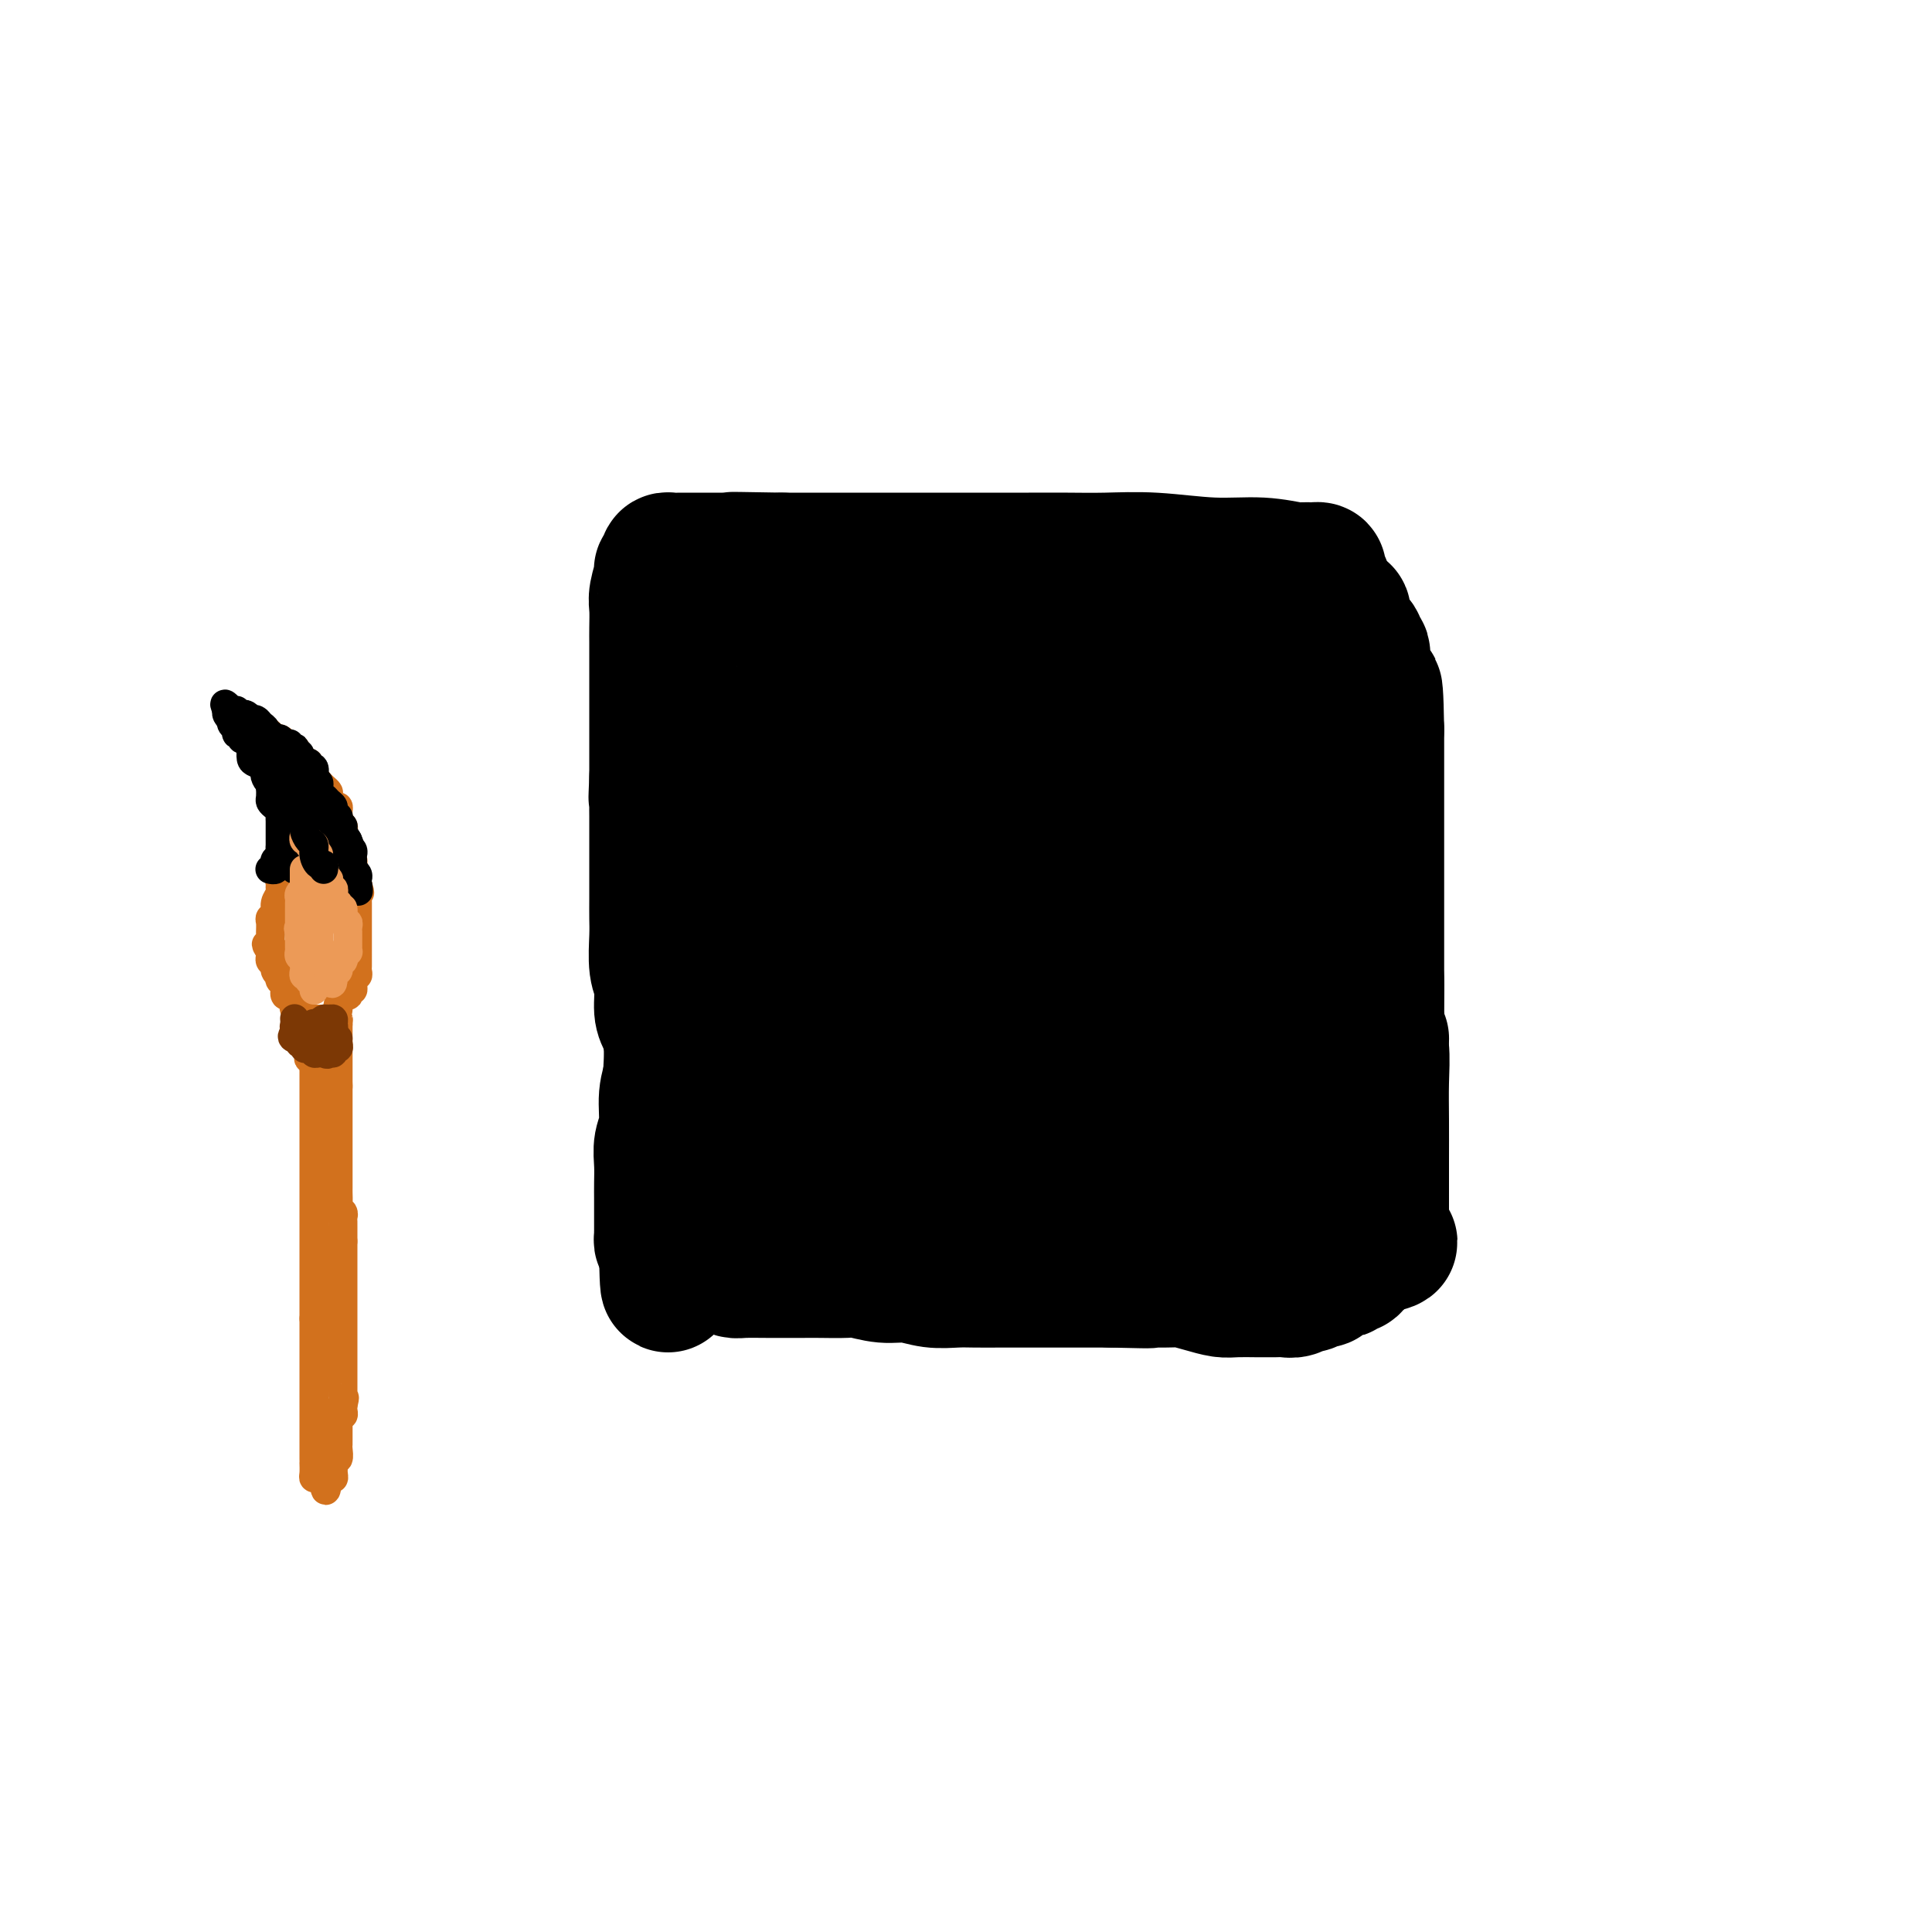 <svg viewBox='0 0 400 400' version='1.1' xmlns='http://www.w3.org/2000/svg' xmlns:xlink='http://www.w3.org/1999/xlink'><g fill='none' stroke='rgb(0,0,0)' stroke-width='28' stroke-linecap='round' stroke-linejoin='round'><path d='M138,143c-0.000,0.308 -0.000,0.615 0,1c0.000,0.385 0.000,0.846 0,2c-0.000,1.154 -0.000,3.001 0,5c0.000,1.999 0.000,4.148 0,6c-0.000,1.852 -0.000,3.405 0,5c0.000,1.595 0.000,3.232 0,5c-0.000,1.768 -0.001,3.667 0,6c0.001,2.333 0.004,5.101 0,7c-0.004,1.899 -0.015,2.929 0,5c0.015,2.071 0.058,5.183 0,8c-0.058,2.817 -0.216,5.339 0,8c0.216,2.661 0.805,5.461 1,8c0.195,2.539 -0.004,4.818 0,7c0.004,2.182 0.211,4.267 0,6c-0.211,1.733 -0.841,3.114 -1,5c-0.159,1.886 0.154,4.277 0,6c-0.154,1.723 -0.773,2.778 -1,4c-0.227,1.222 -0.061,2.610 0,4c0.061,1.390 0.016,2.783 0,4c-0.016,1.217 -0.004,2.259 0,3c0.004,0.741 0.001,1.182 0,2c-0.001,0.818 -0.001,2.013 0,3c0.001,0.987 0.003,1.767 0,2c-0.003,0.233 -0.011,-0.082 0,0c0.011,0.082 0.041,0.561 0,1c-0.041,0.439 -0.155,0.840 0,1c0.155,0.160 0.577,0.080 1,0'/><path d='M138,257c0.191,17.637 0.669,4.728 1,0c0.331,-4.728 0.515,-1.277 1,0c0.485,1.277 1.271,0.378 2,0c0.729,-0.378 1.399,-0.235 3,0c1.601,0.235 4.131,0.560 7,1c2.869,0.440 6.076,0.993 8,1c1.924,0.007 2.564,-0.534 9,0c6.436,0.534 18.669,2.143 24,3c5.331,0.857 3.762,0.962 5,1c1.238,0.038 5.285,0.010 8,0c2.715,-0.010 4.098,-0.003 6,0c1.902,0.003 4.321,0.001 6,0c1.679,-0.001 2.616,-0.000 4,0c1.384,0.000 3.215,-0.000 5,0c1.785,0.000 3.524,0.001 5,0c1.476,-0.001 2.687,-0.003 4,0c1.313,0.003 2.727,0.011 4,0c1.273,-0.011 2.406,-0.040 4,0c1.594,0.040 3.647,0.150 5,0c1.353,-0.150 2.004,-0.561 3,-1c0.996,-0.439 2.338,-0.906 4,-1c1.662,-0.094 3.645,0.185 5,0c1.355,-0.185 2.082,-0.833 3,-1c0.918,-0.167 2.026,0.148 3,0c0.974,-0.148 1.816,-0.758 3,-1c1.184,-0.242 2.712,-0.117 4,0c1.288,0.117 2.335,0.227 3,0c0.665,-0.227 0.948,-0.792 2,-1c1.052,-0.208 2.872,-0.059 4,0c1.128,0.059 1.564,0.030 2,0'/><path d='M285,258c5.509,-1.015 1.280,-1.054 0,-1c-1.280,0.054 0.389,0.200 1,0c0.611,-0.200 0.164,-0.746 0,-1c-0.164,-0.254 -0.044,-0.218 0,-1c0.044,-0.782 0.011,-2.384 0,-4c-0.011,-1.616 -0.002,-3.246 0,-5c0.002,-1.754 -0.003,-3.631 0,-6c0.003,-2.369 0.016,-5.232 0,-8c-0.016,-2.768 -0.060,-5.443 0,-8c0.060,-2.557 0.222,-4.995 0,-7c-0.222,-2.005 -0.830,-3.577 -1,-6c-0.170,-2.423 0.098,-5.698 0,-8c-0.098,-2.302 -0.562,-3.633 -1,-6c-0.438,-2.367 -0.850,-5.771 -1,-8c-0.150,-2.229 -0.040,-3.285 0,-5c0.040,-1.715 0.008,-4.091 0,-6c-0.008,-1.909 0.008,-3.353 0,-5c-0.008,-1.647 -0.040,-3.497 0,-5c0.040,-1.503 0.152,-2.659 0,-4c-0.152,-1.341 -0.566,-2.867 -1,-4c-0.434,-1.133 -0.886,-1.875 -1,-3c-0.114,-1.125 0.109,-2.634 0,-4c-0.109,-1.366 -0.551,-2.589 -1,-4c-0.449,-1.411 -0.904,-3.011 -1,-4c-0.096,-0.989 0.166,-1.367 0,-2c-0.166,-0.633 -0.762,-1.521 -1,-2c-0.238,-0.479 -0.119,-0.548 0,-1c0.119,-0.452 0.238,-1.286 0,-2c-0.238,-0.714 -0.833,-1.308 -1,-2c-0.167,-0.692 0.095,-1.484 0,-2c-0.095,-0.516 -0.548,-0.758 -1,-1'/><path d='M276,133c-1.095,-4.990 -0.332,-1.963 0,-1c0.332,0.963 0.234,-0.136 0,-1c-0.234,-0.864 -0.602,-1.492 -1,-2c-0.398,-0.508 -0.824,-0.896 -1,-2c-0.176,-1.104 -0.103,-2.923 0,-4c0.103,-1.077 0.235,-1.413 0,-2c-0.235,-0.587 -0.837,-1.426 -1,-2c-0.163,-0.574 0.111,-0.885 0,-1c-0.111,-0.115 -0.609,-0.035 -1,0c-0.391,0.035 -0.675,0.024 -1,0c-0.325,-0.024 -0.691,-0.063 -1,0c-0.309,0.063 -0.562,0.227 -2,0c-1.438,-0.227 -4.062,-0.845 -7,-1c-2.938,-0.155 -6.192,0.155 -10,0c-3.808,-0.155 -8.170,-0.774 -12,-1c-3.830,-0.226 -7.127,-0.061 -10,0c-2.873,0.061 -5.323,0.016 -8,0c-2.677,-0.016 -5.582,-0.004 -8,0c-2.418,0.004 -4.348,0.001 -6,0c-1.652,-0.001 -3.024,-0.000 -5,0c-1.976,0.000 -4.555,0.000 -7,0c-2.445,-0.000 -4.757,-0.000 -7,0c-2.243,0.000 -4.416,0.000 -7,0c-2.584,-0.000 -5.580,-0.000 -8,0c-2.420,0.000 -4.263,0.000 -6,0c-1.737,-0.000 -3.369,-0.000 -5,0'/><path d='M162,116c-17.717,-0.309 -8.009,-0.083 -5,0c3.009,0.083 -0.682,0.022 -3,0c-2.318,-0.022 -3.265,-0.006 -4,0c-0.735,0.006 -1.259,0.001 -2,0c-0.741,-0.001 -1.700,0.003 -3,0c-1.300,-0.003 -2.941,-0.011 -4,0c-1.059,0.011 -1.537,0.042 -2,0c-0.463,-0.042 -0.913,-0.156 -1,0c-0.087,0.156 0.187,0.582 0,1c-0.187,0.418 -0.835,0.829 -1,1c-0.165,0.171 0.152,0.104 0,1c-0.152,0.896 -0.773,2.756 -1,4c-0.227,1.244 -0.061,1.871 0,3c0.061,1.129 0.016,2.759 0,4c-0.016,1.241 -0.004,2.092 0,3c0.004,0.908 0.001,1.873 0,3c-0.001,1.127 -0.000,2.415 0,4c0.000,1.585 0.000,3.466 0,5c-0.000,1.534 -0.000,2.720 0,4c0.000,1.280 0.000,2.652 0,4c-0.000,1.348 -0.000,2.671 0,4c0.000,1.329 0.000,2.665 0,4'/><path d='M136,161c-0.309,7.268 -0.083,2.936 0,2c0.083,-0.936 0.022,1.522 0,3c-0.022,1.478 -0.006,1.977 0,3c0.006,1.023 0.002,2.570 0,4c-0.002,1.430 -0.000,2.743 0,4c0.000,1.257 -0.001,2.458 0,4c0.001,1.542 0.004,3.425 0,5c-0.004,1.575 -0.016,2.841 0,4c0.016,1.159 0.060,2.210 0,4c-0.060,1.790 -0.223,4.320 0,6c0.223,1.680 0.830,2.510 1,4c0.170,1.490 -0.099,3.638 0,5c0.099,1.362 0.566,1.936 1,3c0.434,1.064 0.834,2.617 1,4c0.166,1.383 0.097,2.596 0,4c-0.097,1.404 -0.222,2.998 0,4c0.222,1.002 0.790,1.412 1,2c0.210,0.588 0.060,1.355 0,2c-0.060,0.645 -0.030,1.169 0,2c0.030,0.831 0.061,1.969 0,3c-0.061,1.031 -0.213,1.955 0,3c0.213,1.045 0.793,2.210 1,3c0.207,0.790 0.041,1.204 0,2c-0.041,0.796 0.042,1.975 0,3c-0.042,1.025 -0.208,1.895 0,3c0.208,1.105 0.792,2.446 1,3c0.208,0.554 0.042,0.320 0,1c-0.042,0.680 0.040,2.275 0,3c-0.040,0.725 -0.203,0.580 0,1c0.203,0.420 0.772,1.406 1,2c0.228,0.594 0.114,0.797 0,1'/><path d='M143,258c1.100,9.196 0.351,3.186 0,1c-0.351,-2.186 -0.305,-0.547 0,0c0.305,0.547 0.869,0.003 1,0c0.131,-0.003 -0.172,0.535 0,1c0.172,0.465 0.819,0.856 1,1c0.181,0.144 -0.103,0.041 0,0c0.103,-0.041 0.594,-0.021 1,0c0.406,0.021 0.726,0.044 1,0c0.274,-0.044 0.503,-0.155 1,0c0.497,0.155 1.263,0.578 2,1c0.737,0.422 1.444,0.845 2,1c0.556,0.155 0.961,0.042 2,0c1.039,-0.042 2.713,-0.012 5,0c2.287,0.012 5.188,0.007 7,0c1.812,-0.007 2.535,-0.017 4,0c1.465,0.017 3.671,0.061 5,0c1.329,-0.061 1.780,-0.227 3,0c1.220,0.227 3.210,0.845 5,1c1.790,0.155 3.381,-0.155 5,0c1.619,0.155 3.266,0.774 5,1c1.734,0.226 3.554,0.061 5,0c1.446,-0.061 2.519,-0.016 4,0c1.481,0.016 3.369,0.004 5,0c1.631,-0.004 3.005,-0.001 4,0c0.995,0.001 1.612,0.000 3,0c1.388,-0.000 3.547,-0.000 5,0c1.453,0.000 2.199,0.000 3,0c0.801,-0.000 1.657,-0.000 3,0c1.343,0.000 3.171,0.000 5,0'/><path d='M230,265c12.887,0.306 6.103,0.072 5,0c-1.103,-0.072 3.473,0.019 6,0c2.527,-0.019 3.003,-0.149 4,0c0.997,0.149 2.513,0.576 4,1c1.487,0.424 2.944,0.846 4,1c1.056,0.154 1.711,0.041 3,0c1.289,-0.041 3.213,-0.010 4,0c0.787,0.010 0.438,-0.001 1,0c0.562,0.001 2.035,0.015 3,0c0.965,-0.015 1.420,-0.060 2,0c0.580,0.060 1.283,0.226 2,0c0.717,-0.226 1.449,-0.845 2,-1c0.551,-0.155 0.922,0.155 1,0c0.078,-0.155 -0.137,-0.776 0,-1c0.137,-0.224 0.627,-0.050 1,0c0.373,0.050 0.628,-0.025 1,0c0.372,0.025 0.860,0.151 1,0c0.140,-0.151 -0.068,-0.580 0,-1c0.068,-0.420 0.413,-0.831 1,-1c0.587,-0.169 1.415,-0.097 2,0c0.585,0.097 0.926,0.218 1,0c0.074,-0.218 -0.120,-0.775 0,-1c0.120,-0.225 0.553,-0.116 1,0c0.447,0.116 0.907,0.241 1,0c0.093,-0.241 -0.181,-0.848 0,-1c0.181,-0.152 0.818,0.151 1,0c0.182,-0.151 -0.091,-0.758 0,-1c0.091,-0.242 0.545,-0.121 1,0'/><path d='M282,260c2.102,-1.347 0.357,-1.215 0,-1c-0.357,0.215 0.675,0.515 1,0c0.325,-0.515 -0.056,-1.843 0,-3c0.056,-1.157 0.551,-2.144 1,-3c0.449,-0.856 0.852,-1.582 1,-3c0.148,-1.418 0.040,-3.528 0,-5c-0.040,-1.472 -0.011,-2.305 0,-4c0.011,-1.695 0.003,-4.253 0,-6c-0.003,-1.747 -0.001,-2.682 0,-4c0.001,-1.318 0.000,-3.017 0,-5c-0.000,-1.983 -0.000,-4.249 0,-6c0.000,-1.751 0.000,-2.987 0,-5c-0.000,-2.013 -0.000,-4.804 0,-7c0.000,-2.196 0.000,-3.798 0,-6c-0.000,-2.202 -0.000,-5.005 0,-7c0.000,-1.995 0.000,-3.182 0,-5c-0.000,-1.818 -0.000,-4.267 0,-6c0.000,-1.733 0.000,-2.748 0,-4c-0.000,-1.252 -0.000,-2.739 0,-4c0.000,-1.261 0.000,-2.295 0,-3c-0.000,-0.705 -0.000,-1.081 0,-2c0.000,-0.919 0.000,-2.382 0,-3c-0.000,-0.618 -0.000,-0.392 0,-1c0.000,-0.608 0.000,-2.049 0,-3c-0.000,-0.951 -0.000,-1.410 0,-2c0.000,-0.590 0.000,-1.309 0,-2c-0.000,-0.691 -0.000,-1.354 0,-2c0.000,-0.646 0.000,-1.276 0,-2c0.000,-0.724 0.000,-1.541 0,-2c0.000,-0.459 0.000,-0.560 0,-1c0.000,-0.440 0.000,-1.220 0,-2'/><path d='M285,151c-0.242,-15.674 -0.849,-5.358 -1,-2c-0.151,3.358 0.152,-0.241 0,-2c-0.152,-1.759 -0.759,-1.680 -1,-2c-0.241,-0.320 -0.116,-1.041 0,-2c0.116,-0.959 0.223,-2.155 0,-3c-0.223,-0.845 -0.776,-1.339 -1,-2c-0.224,-0.661 -0.119,-1.490 0,-2c0.119,-0.510 0.253,-0.703 0,-1c-0.253,-0.297 -0.891,-0.700 -1,-1c-0.109,-0.300 0.311,-0.497 0,-1c-0.311,-0.503 -1.355,-1.312 -2,-2c-0.645,-0.688 -0.893,-1.256 -1,-2c-0.107,-0.744 -0.073,-1.665 0,-2c0.073,-0.335 0.184,-0.084 0,0c-0.184,0.084 -0.663,-0.001 -1,0c-0.337,0.001 -0.532,0.086 -1,0c-0.468,-0.086 -1.208,-0.343 -2,0c-0.792,0.343 -1.636,1.285 -3,2c-1.364,0.715 -3.247,1.204 -5,2c-1.753,0.796 -3.377,1.898 -5,3'/><path d='M261,134c-3.511,1.604 -3.789,2.112 -5,3c-1.211,0.888 -3.355,2.154 -5,3c-1.645,0.846 -2.791,1.271 -4,2c-1.209,0.729 -2.482,1.762 -4,3c-1.518,1.238 -3.281,2.679 -5,4c-1.719,1.321 -3.396,2.520 -5,4c-1.604,1.480 -3.137,3.239 -5,5c-1.863,1.761 -4.058,3.524 -6,5c-1.942,1.476 -3.633,2.664 -5,4c-1.367,1.336 -2.411,2.821 -3,4c-0.589,1.179 -0.725,2.052 -2,3c-1.275,0.948 -3.690,1.972 -5,3c-1.310,1.028 -1.514,2.059 -3,3c-1.486,0.941 -4.252,1.793 -6,3c-1.748,1.207 -2.477,2.769 -4,4c-1.523,1.231 -3.838,2.129 -6,3c-2.162,0.871 -4.170,1.713 -6,3c-1.830,1.287 -3.483,3.019 -5,4c-1.517,0.981 -2.898,1.212 -4,2c-1.102,0.788 -1.926,2.133 -3,3c-1.074,0.867 -2.398,1.257 -4,2c-1.602,0.743 -3.480,1.839 -5,3c-1.520,1.161 -2.681,2.386 -4,4c-1.319,1.614 -2.797,3.618 -4,5c-1.203,1.382 -2.132,2.141 -3,3c-0.868,0.859 -1.677,1.817 -2,2c-0.323,0.183 -0.162,-0.408 0,-1'/><path d='M148,220c-17.614,13.286 -5.149,3.501 0,-1c5.149,-4.501 2.984,-3.716 2,-5c-0.984,-1.284 -0.786,-4.635 0,-8c0.786,-3.365 2.159,-6.744 3,-10c0.841,-3.256 1.151,-6.388 2,-10c0.849,-3.612 2.238,-7.705 3,-11c0.762,-3.295 0.898,-5.792 1,-7c0.102,-1.208 0.171,-1.126 1,-6c0.829,-4.874 2.418,-14.706 3,-19c0.582,-4.294 0.156,-3.052 0,-3c-0.156,0.052 -0.042,-1.085 0,-2c0.042,-0.915 0.011,-1.608 0,-2c-0.011,-0.392 -0.001,-0.483 0,-1c0.001,-0.517 -0.008,-1.459 0,-2c0.008,-0.541 0.034,-0.682 0,-1c-0.034,-0.318 -0.128,-0.814 0,-1c0.128,-0.186 0.477,-0.062 1,0c0.523,0.062 1.218,0.063 1,0c-0.218,-0.063 -1.350,-0.189 5,4c6.350,4.189 20.180,12.692 26,16c5.820,3.308 3.628,1.419 5,2c1.372,0.581 6.306,3.630 10,6c3.694,2.370 6.148,4.061 9,6c2.852,1.939 6.100,4.125 10,6c3.900,1.875 8.450,3.437 13,5'/><path d='M243,176c13.760,7.914 9.160,5.200 9,5c-0.160,-0.200 4.120,2.116 7,4c2.880,1.884 4.360,3.336 6,5c1.640,1.664 3.440,3.540 5,5c1.560,1.460 2.879,2.504 4,4c1.121,1.496 2.042,3.444 3,5c0.958,1.556 1.951,2.719 3,4c1.049,1.281 2.154,2.678 3,4c0.846,1.322 1.435,2.567 2,3c0.565,0.433 1.107,0.052 1,0c-0.107,-0.052 -0.864,0.225 -1,0c-0.136,-0.225 0.349,-0.953 0,-2c-0.349,-1.047 -1.533,-2.413 -2,-4c-0.467,-1.587 -0.218,-3.397 -1,-6c-0.782,-2.603 -2.594,-6.001 -4,-9c-1.406,-2.999 -2.405,-5.599 -3,-8c-0.595,-2.401 -0.787,-4.602 -1,-7c-0.213,-2.398 -0.448,-4.991 -1,-7c-0.552,-2.009 -1.419,-3.433 -2,-5c-0.581,-1.567 -0.874,-3.276 -1,-5c-0.126,-1.724 -0.085,-3.462 0,-5c0.085,-1.538 0.215,-2.876 0,-4c-0.215,-1.124 -0.776,-2.036 -1,-3c-0.224,-0.964 -0.112,-1.982 0,-3'/><path d='M269,147c-1.091,-6.488 -0.820,-3.208 -1,-2c-0.180,1.208 -0.812,0.343 -1,0c-0.188,-0.343 0.068,-0.164 0,0c-0.068,0.164 -0.461,0.313 -1,0c-0.539,-0.313 -1.226,-1.088 -3,-2c-1.774,-0.912 -4.635,-1.962 -9,-3c-4.365,-1.038 -10.234,-2.064 -16,-3c-5.766,-0.936 -11.430,-1.782 -17,-3c-5.570,-1.218 -11.048,-2.809 -16,-4c-4.952,-1.191 -9.378,-1.982 -13,-3c-3.622,-1.018 -6.438,-2.263 -9,-3c-2.562,-0.737 -4.868,-0.965 -6,-1c-1.132,-0.035 -1.088,0.122 -1,0c0.088,-0.122 0.220,-0.523 0,-1c-0.220,-0.477 -0.791,-1.031 -1,-1c-0.209,0.031 -0.055,0.647 0,1c0.055,0.353 0.011,0.441 0,1c-0.011,0.559 0.011,1.588 0,3c-0.011,1.412 -0.055,3.208 0,5c0.055,1.792 0.208,3.580 0,6c-0.208,2.420 -0.777,5.474 -1,8c-0.223,2.526 -0.098,4.526 0,7c0.098,2.474 0.171,5.421 0,8c-0.171,2.579 -0.585,4.789 -1,7'/><path d='M173,167c-0.552,8.642 -0.934,7.246 -1,9c-0.066,1.754 0.182,6.659 0,10c-0.182,3.341 -0.795,5.117 -1,8c-0.205,2.883 -0.003,6.873 0,10c0.003,3.127 -0.194,5.389 0,9c0.194,3.611 0.778,8.569 1,11c0.222,2.431 0.083,2.334 0,4c-0.083,1.666 -0.109,5.096 0,8c0.109,2.904 0.354,5.283 1,7c0.646,1.717 1.694,2.770 2,3c0.306,0.230 -0.128,-0.365 0,-1c0.128,-0.635 0.820,-1.309 1,-3c0.180,-1.691 -0.152,-4.398 0,-7c0.152,-2.602 0.789,-5.100 1,-8c0.211,-2.900 -0.003,-6.203 0,-9c0.003,-2.797 0.222,-5.090 0,-7c-0.222,-1.910 -0.884,-3.439 -1,-5c-0.116,-1.561 0.315,-3.155 0,-4c-0.315,-0.845 -1.376,-0.942 -2,-1c-0.624,-0.058 -0.810,-0.077 -1,0c-0.190,0.077 -0.384,0.250 -1,2c-0.616,1.750 -1.654,5.077 -3,8c-1.346,2.923 -3.002,5.441 -4,8c-0.998,2.559 -1.340,5.160 -2,7c-0.660,1.840 -1.639,2.918 -2,4c-0.361,1.082 -0.103,2.166 0,3c0.103,0.834 0.052,1.417 0,2'/><path d='M161,235c-1.853,5.424 -0.485,1.984 0,1c0.485,-0.984 0.089,0.488 0,1c-0.089,0.512 0.131,0.064 0,0c-0.131,-0.064 -0.613,0.258 -1,0c-0.387,-0.258 -0.678,-1.095 -1,-3c-0.322,-1.905 -0.673,-4.879 -1,-8c-0.327,-3.121 -0.629,-6.389 -1,-11c-0.371,-4.611 -0.809,-10.563 -1,-15c-0.191,-4.437 -0.134,-7.357 0,-11c0.134,-3.643 0.346,-8.009 1,-12c0.654,-3.991 1.751,-7.608 3,-11c1.249,-3.392 2.650,-6.559 4,-10c1.350,-3.441 2.648,-7.156 4,-10c1.352,-2.844 2.759,-4.815 4,-7c1.241,-2.185 2.318,-4.582 3,-6c0.682,-1.418 0.969,-1.856 1,-2c0.031,-0.144 -0.194,0.006 0,0c0.194,-0.006 0.808,-0.169 1,0c0.192,0.169 -0.038,0.670 0,3c0.038,2.330 0.344,6.490 1,10c0.656,3.510 1.660,6.372 2,11c0.340,4.628 0.014,11.024 0,16c-0.014,4.976 0.283,8.532 0,13c-0.283,4.468 -1.148,9.846 -2,14c-0.852,4.154 -1.692,7.083 -2,10c-0.308,2.917 -0.082,5.823 0,8c0.082,2.177 0.022,3.625 0,5c-0.022,1.375 -0.006,2.679 0,3c0.006,0.321 0.003,-0.339 0,-1'/><path d='M176,223c-0.618,4.791 -0.165,-2.733 0,-7c0.165,-4.267 0.040,-5.278 0,-8c-0.040,-2.722 0.003,-7.155 0,-11c-0.003,-3.845 -0.053,-7.101 0,-11c0.053,-3.899 0.210,-8.442 0,-12c-0.210,-3.558 -0.786,-6.130 -1,-8c-0.214,-1.870 -0.068,-3.037 0,-4c0.068,-0.963 0.056,-1.721 0,-2c-0.056,-0.279 -0.156,-0.080 0,2c0.156,2.080 0.566,6.042 1,10c0.434,3.958 0.890,7.912 1,12c0.110,4.088 -0.125,8.311 0,12c0.125,3.689 0.611,6.844 1,10c0.389,3.156 0.681,6.314 1,9c0.319,2.686 0.665,4.900 1,7c0.335,2.100 0.659,4.086 1,6c0.341,1.914 0.701,3.758 1,5c0.299,1.242 0.539,1.884 1,2c0.461,0.116 1.142,-0.293 2,-3c0.858,-2.707 1.893,-7.713 3,-13c1.107,-5.287 2.286,-10.856 4,-18c1.714,-7.144 3.962,-15.862 6,-25c2.038,-9.138 3.867,-18.694 5,-26c1.133,-7.306 1.572,-12.360 2,-16c0.428,-3.640 0.846,-5.865 1,-7c0.154,-1.135 0.044,-1.182 0,-1c-0.044,0.182 -0.022,0.591 0,1'/><path d='M206,127c1.416,-6.146 0.958,2.990 1,9c0.042,6.010 0.586,8.894 1,13c0.414,4.106 0.699,9.432 1,14c0.301,4.568 0.618,8.376 1,14c0.382,5.624 0.830,13.065 1,17c0.170,3.935 0.061,4.365 0,6c-0.061,1.635 -0.073,4.476 0,7c0.073,2.524 0.230,4.730 0,6c-0.230,1.270 -0.846,1.602 -1,2c-0.154,0.398 0.156,0.862 0,0c-0.156,-0.862 -0.778,-3.048 -1,-6c-0.222,-2.952 -0.044,-6.669 0,-11c0.044,-4.331 -0.045,-9.276 0,-14c0.045,-4.724 0.223,-9.229 0,-13c-0.223,-3.771 -0.848,-6.809 -1,-9c-0.152,-2.191 0.170,-3.534 0,-4c-0.170,-0.466 -0.832,-0.055 -1,0c-0.168,0.055 0.159,-0.244 0,1c-0.159,1.244 -0.803,4.033 0,8c0.803,3.967 3.052,9.114 4,15c0.948,5.886 0.594,12.512 1,18c0.406,5.488 1.573,9.837 2,14c0.427,4.163 0.114,8.142 0,12c-0.114,3.858 -0.031,7.597 0,10c0.031,2.403 0.008,3.469 0,4c-0.008,0.531 -0.002,0.528 0,1c0.002,0.472 0.001,1.421 0,1c-0.001,-0.421 -0.000,-2.210 0,-4'/><path d='M214,238c0.512,10.961 -1.208,-1.638 -2,-8c-0.792,-6.362 -0.657,-6.488 -1,-8c-0.343,-1.512 -1.165,-4.411 -2,-6c-0.835,-1.589 -1.684,-1.868 -2,-2c-0.316,-0.132 -0.099,-0.118 0,0c0.099,0.118 0.079,0.341 0,1c-0.079,0.659 -0.218,1.753 -1,3c-0.782,1.247 -2.206,2.645 -3,4c-0.794,1.355 -0.959,2.667 -1,4c-0.041,1.333 0.042,2.687 0,4c-0.042,1.313 -0.209,2.585 0,3c0.209,0.415 0.792,-0.026 1,0c0.208,0.026 0.040,0.518 0,1c-0.040,0.482 0.049,0.952 0,1c-0.049,0.048 -0.237,-0.327 -1,0c-0.763,0.327 -2.102,1.357 -3,2c-0.898,0.643 -1.354,0.901 -2,1c-0.646,0.099 -1.483,0.040 -2,0c-0.517,-0.040 -0.713,-0.061 -1,0c-0.287,0.061 -0.666,0.202 -1,0c-0.334,-0.202 -0.622,-0.749 -1,-1c-0.378,-0.251 -0.845,-0.208 -1,0c-0.155,0.208 0.003,0.581 0,1c-0.003,0.419 -0.166,0.886 0,1c0.166,0.114 0.660,-0.123 1,0c0.340,0.123 0.526,0.607 1,1c0.474,0.393 1.237,0.697 2,1'/><path d='M195,241c0.989,0.620 1.962,0.169 4,0c2.038,-0.169 5.140,-0.056 8,0c2.860,0.056 5.476,0.053 8,0c2.524,-0.053 4.954,-0.158 7,0c2.046,0.158 3.709,0.579 5,1c1.291,0.421 2.211,0.841 3,1c0.789,0.159 1.446,0.057 2,0c0.554,-0.057 1.004,-0.068 2,0c0.996,0.068 2.538,0.214 4,0c1.462,-0.214 2.846,-0.790 4,-1c1.154,-0.210 2.079,-0.055 3,0c0.921,0.055 1.837,0.011 3,0c1.163,-0.011 2.574,0.011 4,0c1.426,-0.011 2.869,-0.054 4,0c1.131,0.054 1.951,0.204 3,0c1.049,-0.204 2.327,-0.763 3,-1c0.673,-0.237 0.742,-0.153 1,0c0.258,0.153 0.703,0.373 1,0c0.297,-0.373 0.444,-1.341 1,-2c0.556,-0.659 1.522,-1.009 2,-2c0.478,-0.991 0.468,-2.623 1,-4c0.532,-1.377 1.606,-2.500 2,-4c0.394,-1.500 0.107,-3.379 0,-5c-0.107,-1.621 -0.036,-2.984 0,-5c0.036,-2.016 0.035,-4.683 0,-7c-0.035,-2.317 -0.103,-4.283 0,-6c0.103,-1.717 0.379,-3.184 0,-5c-0.379,-1.816 -1.411,-3.982 -2,-6c-0.589,-2.018 -0.736,-3.890 -1,-6c-0.264,-2.110 -0.647,-4.460 -1,-7c-0.353,-2.540 -0.677,-5.270 -1,-8'/><path d='M265,174c-1.016,-5.643 -1.056,-6.252 -1,-8c0.056,-1.748 0.208,-4.636 0,-7c-0.208,-2.364 -0.776,-4.204 -1,-5c-0.224,-0.796 -0.106,-0.547 0,-1c0.106,-0.453 0.198,-1.608 0,-2c-0.198,-0.392 -0.688,-0.020 -1,0c-0.312,0.020 -0.446,-0.312 -1,0c-0.554,0.312 -1.527,1.266 -3,2c-1.473,0.734 -3.445,1.246 -6,2c-2.555,0.754 -5.693,1.749 -8,3c-2.307,1.251 -3.784,2.758 -5,4c-1.216,1.242 -2.171,2.220 -3,3c-0.829,0.780 -1.532,1.364 -2,2c-0.468,0.636 -0.700,1.325 -1,2c-0.300,0.675 -0.669,1.337 -1,2c-0.331,0.663 -0.625,1.328 -1,2c-0.375,0.672 -0.832,1.352 -1,2c-0.168,0.648 -0.049,1.265 0,2c0.049,0.735 0.027,1.588 0,2c-0.027,0.412 -0.060,0.384 0,1c0.060,0.616 0.213,1.878 0,3c-0.213,1.122 -0.793,2.106 -1,3c-0.207,0.894 -0.041,1.698 0,3c0.041,1.302 -0.041,3.103 0,5c0.041,1.897 0.207,3.890 0,6c-0.207,2.110 -0.786,4.337 -1,7c-0.214,2.663 -0.061,5.761 0,9c0.061,3.239 0.031,6.620 0,10'/><path d='M228,226c-0.309,9.355 -0.083,7.244 0,8c0.083,0.756 0.021,4.380 0,7c-0.021,2.620 -0.003,4.234 0,5c0.003,0.766 -0.009,0.682 0,1c0.009,0.318 0.039,1.037 0,1c-0.039,-0.037 -0.147,-0.830 0,-2c0.147,-1.170 0.550,-2.717 1,-4c0.450,-1.283 0.947,-2.301 1,-4c0.053,-1.699 -0.339,-4.079 0,-6c0.339,-1.921 1.410,-3.382 2,-5c0.590,-1.618 0.698,-3.393 1,-5c0.302,-1.607 0.799,-3.047 1,-4c0.201,-0.953 0.106,-1.420 0,-2c-0.106,-0.580 -0.222,-1.272 0,-2c0.222,-0.728 0.781,-1.492 1,-2c0.219,-0.508 0.096,-0.762 0,-1c-0.096,-0.238 -0.166,-0.462 0,0c0.166,0.462 0.566,1.609 1,3c0.434,1.391 0.901,3.025 1,4c0.099,0.975 -0.170,1.290 0,2c0.170,0.710 0.780,1.815 1,3c0.220,1.185 0.049,2.452 0,2c-0.049,-0.452 0.025,-2.622 0,-5c-0.025,-2.378 -0.150,-4.965 0,-8c0.150,-3.035 0.575,-6.517 1,-10'/><path d='M239,202c0.332,-4.754 0.663,-6.140 1,-7c0.337,-0.860 0.682,-1.193 1,-2c0.318,-0.807 0.610,-2.088 1,-2c0.390,0.088 0.878,1.544 1,3c0.122,1.456 -0.121,2.912 0,5c0.121,2.088 0.607,4.808 1,7c0.393,2.192 0.694,3.855 1,6c0.306,2.145 0.617,4.772 1,7c0.383,2.228 0.840,4.057 1,5c0.160,0.943 0.025,1.000 0,1c-0.025,0.000 0.062,-0.056 0,-1c-0.062,-0.944 -0.271,-2.775 0,-5c0.271,-2.225 1.023,-4.843 2,-7c0.977,-2.157 2.180,-3.853 3,-6c0.820,-2.147 1.259,-4.745 2,-6c0.741,-1.255 1.785,-1.168 2,-1c0.215,0.168 -0.397,0.416 0,2c0.397,1.584 1.805,4.503 3,7c1.195,2.497 2.176,4.572 3,7c0.824,2.428 1.489,5.207 2,7c0.511,1.793 0.868,2.598 1,4c0.132,1.402 0.038,3.401 0,4c-0.038,0.599 -0.019,-0.200 0,-1'/><path d='M265,229c1.791,4.214 0.767,0.250 0,-2c-0.767,-2.250 -1.277,-2.785 -2,-4c-0.723,-1.215 -1.658,-3.109 -2,-4c-0.342,-0.891 -0.092,-0.778 0,-1c0.092,-0.222 0.026,-0.778 0,-1c-0.026,-0.222 -0.013,-0.111 0,0'/></g>
<g fill='none' stroke='rgb(210,113,29)' stroke-width='6' stroke-linecap='round' stroke-linejoin='round'><path d='M65,219c0.000,0.365 0.000,0.730 0,1c0.000,0.270 0.000,0.444 0,1c0.000,0.556 0.000,1.495 0,2c0.000,0.505 0.000,0.576 0,1c-0.000,0.424 0.000,1.201 0,2c0.000,0.799 0.000,1.619 0,2c0.000,0.381 0.000,0.322 0,1c0.000,0.678 0.000,2.091 0,3c0.000,0.909 0.000,1.313 0,2c0.000,0.687 0.000,1.657 0,3c0.000,1.343 0.000,3.060 0,4c0.000,0.940 0.000,1.102 0,2c0.000,0.898 0.000,2.530 0,3c0.000,0.470 0.000,-0.223 0,0c0.000,0.223 0.000,1.362 0,2c0.000,0.638 -0.000,0.776 0,1c0.000,0.224 0.000,0.533 0,1c0.000,0.467 -0.000,1.092 0,2c0.000,0.908 0.000,2.101 0,3c0.000,0.899 -0.000,1.505 0,2c0.000,0.495 0.000,0.878 0,2c0.000,1.122 -0.000,2.982 0,4c0.000,1.018 0.000,1.195 0,2c0.000,0.805 -0.000,2.239 0,3c0.000,0.761 0.000,0.847 0,1c0.000,0.153 -0.000,0.371 0,1c0.000,0.629 0.000,1.669 0,2c0.000,0.331 0.000,-0.048 0,0c0.000,0.048 0.000,0.524 0,1'/><path d='M65,273c0.000,8.776 0.000,3.717 0,2c-0.000,-1.717 -0.000,-0.090 0,1c0.000,1.090 0.000,1.645 0,2c-0.000,0.355 -0.000,0.511 0,1c0.000,0.489 0.000,1.311 0,2c-0.000,0.689 -0.000,1.246 0,2c0.000,0.754 0.000,1.707 0,2c-0.000,0.293 -0.000,-0.073 0,0c0.000,0.073 0.000,0.587 0,1c-0.000,0.413 -0.000,0.727 0,1c0.000,0.273 0.000,0.506 0,1c-0.000,0.494 -0.000,1.248 0,2c0.000,0.752 0.000,1.502 0,2c-0.000,0.498 -0.000,0.745 0,1c0.000,0.255 0.000,0.519 0,1c-0.000,0.481 -0.000,1.179 0,2c0.000,0.821 0.000,1.765 0,2c-0.000,0.235 -0.000,-0.240 0,0c0.000,0.240 0.000,1.195 0,2c-0.000,0.805 -0.001,1.459 0,2c0.001,0.541 0.003,0.968 0,1c-0.003,0.032 -0.012,-0.331 0,0c0.012,0.331 0.044,1.357 0,2c-0.044,0.643 -0.166,0.904 0,1c0.166,0.096 0.619,0.027 1,0c0.381,-0.027 0.691,-0.014 1,0'/><path d='M67,306c0.475,5.092 0.663,1.322 1,0c0.337,-1.322 0.823,-0.195 1,0c0.177,0.195 0.047,-0.540 0,-1c-0.047,-0.460 -0.009,-0.643 0,-1c0.009,-0.357 -0.012,-0.887 0,-1c0.012,-0.113 0.056,0.191 0,0c-0.056,-0.191 -0.211,-0.877 0,-1c0.211,-0.123 0.789,0.318 1,0c0.211,-0.318 0.057,-1.395 0,-2c-0.057,-0.605 -0.015,-0.739 0,-1c0.015,-0.261 0.004,-0.648 0,-1c-0.004,-0.352 -0.001,-0.668 0,-1c0.001,-0.332 -0.001,-0.682 0,-1c0.001,-0.318 0.004,-0.606 0,-1c-0.004,-0.394 -0.015,-0.893 0,-1c0.015,-0.107 0.057,0.179 0,0c-0.057,-0.179 -0.211,-0.821 0,-1c0.211,-0.179 0.788,0.106 1,0c0.212,-0.106 0.061,-0.602 0,-1c-0.061,-0.398 -0.030,-0.699 0,-1'/><path d='M71,291c0.619,-2.560 0.166,-1.459 0,-1c-0.166,0.459 -0.044,0.278 0,0c0.044,-0.278 0.012,-0.652 0,-1c-0.012,-0.348 -0.003,-0.670 0,-1c0.003,-0.330 0.001,-0.669 0,-1c-0.001,-0.331 -0.000,-0.653 0,-1c0.000,-0.347 0.000,-0.719 0,-1c-0.000,-0.281 -0.000,-0.471 0,-1c0.000,-0.529 0.000,-1.398 0,-2c-0.000,-0.602 -0.000,-0.938 0,-1c0.000,-0.062 0.000,0.151 0,0c-0.000,-0.151 -0.000,-0.666 0,-1c0.000,-0.334 0.000,-0.488 0,-1c-0.000,-0.512 -0.000,-1.384 0,-2c0.000,-0.616 0.000,-0.977 0,-1c-0.000,-0.023 -0.000,0.293 0,0c0.000,-0.293 0.000,-1.196 0,-2c-0.000,-0.804 -0.000,-1.511 0,-2c0.000,-0.489 0.000,-0.761 0,-1c-0.000,-0.239 -0.000,-0.444 0,-1c0.000,-0.556 0.000,-1.463 0,-2c-0.000,-0.537 -0.000,-0.704 0,-1c0.000,-0.296 0.000,-0.720 0,-1c-0.000,-0.280 -0.000,-0.415 0,-1c0.000,-0.585 0.000,-1.619 0,-2c0.000,-0.381 0.000,-0.109 0,-1c0.000,-0.891 0.000,-2.946 0,-5'/><path d='M71,257c-0.000,-5.438 -0.000,-2.035 0,-1c0.000,1.035 0.001,-0.300 0,-1c-0.001,-0.700 -0.004,-0.765 0,-1c0.004,-0.235 0.015,-0.639 0,-1c-0.015,-0.361 -0.057,-0.677 0,-1c0.057,-0.323 0.211,-0.651 0,-1c-0.211,-0.349 -0.789,-0.720 -1,-1c-0.211,-0.280 -0.057,-0.470 0,-1c0.057,-0.530 0.015,-1.399 0,-2c-0.015,-0.601 -0.004,-0.935 0,-1c0.004,-0.065 0.001,0.137 0,0c-0.001,-0.137 -0.000,-0.614 0,-1c0.000,-0.386 0.000,-0.681 0,-1c-0.000,-0.319 -0.000,-0.662 0,-1c0.000,-0.338 0.000,-0.672 0,-1c-0.000,-0.328 -0.000,-0.651 0,-1c0.000,-0.349 0.000,-0.723 0,-1c-0.000,-0.277 -0.000,-0.455 0,-1c0.000,-0.545 0.000,-1.456 0,-2c-0.000,-0.544 -0.000,-0.722 0,-1c0.000,-0.278 0.000,-0.656 0,-1c-0.000,-0.344 -0.000,-0.656 0,-1c0.000,-0.344 0.000,-0.722 0,-1c-0.000,-0.278 -0.000,-0.456 0,-1c0.000,-0.544 0.000,-1.455 0,-2c-0.000,-0.545 -0.000,-0.723 0,-1c0.000,-0.277 0.000,-0.651 0,-1c-0.000,-0.349 -0.000,-0.671 0,-1c0.000,-0.329 0.000,-0.665 0,-1c-0.000,-0.335 -0.000,-0.667 0,-1'/><path d='M70,225c-0.155,-5.185 -0.041,-2.148 0,-1c0.041,1.148 0.011,0.409 0,0c-0.011,-0.409 -0.003,-0.486 0,-1c0.003,-0.514 0.001,-1.465 0,-2c-0.001,-0.535 -0.000,-0.654 0,-1c0.000,-0.346 0.000,-0.918 0,-1c-0.000,-0.082 -0.000,0.325 0,0c0.000,-0.325 0.000,-1.383 0,-2c-0.000,-0.617 -0.000,-0.794 0,-1c0.000,-0.206 0.000,-0.440 0,-1c-0.000,-0.560 -0.000,-1.446 0,-2c0.000,-0.554 0.000,-0.777 0,-1'/><path d='M70,212c-0.013,-2.238 -0.045,-1.332 0,-1c0.045,0.332 0.167,0.089 0,0c-0.167,-0.089 -0.623,-0.024 -1,0c-0.377,0.024 -0.674,0.006 -1,0c-0.326,-0.006 -0.679,-0.002 -1,0c-0.321,0.002 -0.608,0.000 -1,0c-0.392,-0.000 -0.889,-0.000 -1,0c-0.111,0.000 0.162,0.000 0,0c-0.162,-0.000 -0.761,-0.000 -1,0c-0.239,0.000 -0.120,0.000 0,0'/><path d='M64,211c-0.928,0.023 -0.249,0.580 0,1c0.249,0.420 0.067,0.704 0,1c-0.067,0.296 -0.018,0.603 0,1c0.018,0.397 0.005,0.884 0,1c-0.005,0.116 -0.002,-0.141 0,0c0.002,0.141 0.004,0.678 0,1c-0.004,0.322 -0.015,0.429 0,1c0.015,0.571 0.057,1.607 0,2c-0.057,0.393 -0.211,0.144 0,0c0.211,-0.144 0.789,-0.183 1,0c0.211,0.183 0.057,0.588 0,1c-0.057,0.412 -0.016,0.832 0,1c0.016,0.168 0.008,0.084 0,0'/><path d='M67,212c-0.311,-0.031 -0.622,-0.061 -1,0c-0.378,0.061 -0.823,0.214 -1,0c-0.177,-0.214 -0.085,-0.793 0,-1c0.085,-0.207 0.162,-0.040 0,0c-0.162,0.040 -0.564,-0.046 -1,0c-0.436,0.046 -0.905,0.224 -1,0c-0.095,-0.224 0.185,-0.851 0,-1c-0.185,-0.149 -0.833,0.181 -1,0c-0.167,-0.181 0.147,-0.871 0,-1c-0.147,-0.129 -0.756,0.305 -1,0c-0.244,-0.305 -0.122,-1.348 0,-2c0.122,-0.652 0.244,-0.914 0,-1c-0.244,-0.086 -0.854,0.002 -1,0c-0.146,-0.002 0.171,-0.096 0,0c-0.171,0.096 -0.829,0.380 -1,0c-0.171,-0.380 0.146,-1.425 0,-2c-0.146,-0.575 -0.756,-0.679 -1,-1c-0.244,-0.321 -0.122,-0.860 0,-1c0.122,-0.140 0.243,0.117 0,0c-0.243,-0.117 -0.850,-0.610 -1,-1c-0.150,-0.390 0.156,-0.679 0,-1c-0.156,-0.321 -0.774,-0.674 -1,-1c-0.226,-0.326 -0.061,-0.626 0,-1c0.061,-0.374 0.017,-0.821 0,-1c-0.017,-0.179 -0.009,-0.089 0,0'/><path d='M56,197c-1.702,-2.500 -0.456,-1.251 0,-1c0.456,0.251 0.121,-0.496 0,-1c-0.121,-0.504 -0.028,-0.764 0,-1c0.028,-0.236 -0.007,-0.447 0,-1c0.007,-0.553 0.058,-1.447 0,-2c-0.058,-0.553 -0.226,-0.764 0,-1c0.226,-0.236 0.845,-0.497 1,-1c0.155,-0.503 -0.156,-1.249 0,-2c0.156,-0.751 0.778,-1.507 1,-2c0.222,-0.493 0.046,-0.723 0,-1c-0.046,-0.277 0.040,-0.600 0,-1c-0.040,-0.400 -0.207,-0.877 0,-1c0.207,-0.123 0.788,0.107 1,0c0.212,-0.107 0.057,-0.551 0,-1c-0.057,-0.449 -0.015,-0.902 0,-1c0.015,-0.098 0.004,0.158 0,0c-0.004,-0.158 -0.001,-0.732 0,-1c0.001,-0.268 0.000,-0.231 0,-1c-0.000,-0.769 -0.000,-2.342 0,-3c0.000,-0.658 -0.000,-0.399 0,-1c0.000,-0.601 0.001,-2.061 0,-3c-0.001,-0.939 -0.004,-1.356 0,-2c0.004,-0.644 0.015,-1.516 0,-2c-0.015,-0.484 -0.054,-0.580 0,-1c0.054,-0.420 0.203,-1.163 0,-2c-0.203,-0.837 -0.758,-1.768 -1,-2c-0.242,-0.232 -0.170,0.236 0,0c0.170,-0.236 0.437,-1.177 0,-2c-0.437,-0.823 -1.579,-1.529 -2,-2c-0.421,-0.471 -0.120,-0.706 0,-1c0.120,-0.294 0.060,-0.647 0,-1'/><path d='M56,156c-0.719,-4.050 -1.016,-1.676 -1,-1c0.016,0.676 0.346,-0.345 0,-1c-0.346,-0.655 -1.369,-0.945 -2,-1c-0.631,-0.055 -0.872,0.125 -1,0c-0.128,-0.125 -0.144,-0.555 0,-1c0.144,-0.445 0.448,-0.904 0,-1c-0.448,-0.096 -1.648,0.171 -2,0c-0.352,-0.171 0.145,-0.779 0,-1c-0.145,-0.221 -0.930,-0.055 -1,0c-0.070,0.055 0.575,-0.000 1,0c0.425,0.000 0.629,0.055 1,0c0.371,-0.055 0.908,-0.221 1,0c0.092,0.221 -0.259,0.830 0,1c0.259,0.170 1.130,-0.099 2,0c0.870,0.099 1.740,0.565 2,1c0.260,0.435 -0.089,0.838 0,1c0.089,0.162 0.615,0.082 1,0c0.385,-0.082 0.629,-0.166 1,0c0.371,0.166 0.869,0.583 1,1c0.131,0.417 -0.105,0.833 0,1c0.105,0.167 0.553,0.083 1,0'/><path d='M60,155c1.791,0.570 1.267,-0.005 1,0c-0.267,0.005 -0.278,0.589 0,1c0.278,0.411 0.844,0.649 1,1c0.156,0.351 -0.098,0.815 0,1c0.098,0.185 0.547,0.091 1,0c0.453,-0.091 0.910,-0.178 1,0c0.090,0.178 -0.187,0.621 0,1c0.187,0.379 0.837,0.693 1,1c0.163,0.307 -0.163,0.607 0,1c0.163,0.393 0.813,0.877 1,1c0.187,0.123 -0.091,-0.117 0,0c0.091,0.117 0.550,0.591 1,1c0.450,0.409 0.891,0.754 1,1c0.109,0.246 -0.114,0.395 0,1c0.114,0.605 0.565,1.668 1,2c0.435,0.332 0.852,-0.066 1,0c0.148,0.066 0.026,0.595 0,1c-0.026,0.405 0.045,0.685 0,1c-0.045,0.315 -0.204,0.667 0,1c0.204,0.333 0.773,0.649 1,1c0.227,0.351 0.114,0.738 0,1c-0.114,0.262 -0.228,0.399 0,1c0.228,0.601 0.797,1.667 1,2c0.203,0.333 0.040,-0.065 0,0c-0.040,0.065 0.042,0.594 0,1c-0.042,0.406 -0.208,0.690 0,1c0.208,0.310 0.791,0.647 1,1c0.209,0.353 0.046,0.724 0,1c-0.046,0.276 0.026,0.459 0,1c-0.026,0.541 -0.150,1.440 0,2c0.150,0.560 0.575,0.780 1,1'/><path d='M74,183c0.928,3.119 0.249,1.415 0,1c-0.249,-0.415 -0.067,0.459 0,1c0.067,0.541 0.018,0.748 0,1c-0.018,0.252 -0.005,0.549 0,1c0.005,0.451 0.001,1.056 0,2c-0.001,0.944 -0.000,2.228 0,3c0.000,0.772 0.000,1.034 0,1c-0.000,-0.034 -0.000,-0.363 0,0c0.000,0.363 -0.000,1.420 0,2c0.000,0.580 0.000,0.684 0,1c-0.000,0.316 -0.000,0.844 0,1c0.000,0.156 0.001,-0.059 0,0c-0.001,0.059 -0.004,0.393 0,1c0.004,0.607 0.015,1.486 0,2c-0.015,0.514 -0.057,0.662 0,1c0.057,0.338 0.212,0.865 0,1c-0.212,0.135 -0.793,-0.123 -1,0c-0.207,0.123 -0.042,0.625 0,1c0.042,0.375 -0.041,0.623 0,1c0.041,0.377 0.204,0.884 0,1c-0.204,0.116 -0.776,-0.159 -1,0c-0.224,0.159 -0.098,0.750 0,1c0.098,0.250 0.170,0.158 0,0c-0.170,-0.158 -0.582,-0.383 -1,0c-0.418,0.383 -0.843,1.372 -1,2c-0.157,0.628 -0.045,0.894 0,1c0.045,0.106 0.022,0.053 0,0'/></g>
<g fill='none' stroke='rgb(0,0,0)' stroke-width='6' stroke-linecap='round' stroke-linejoin='round'><path d='M56,180c-0.111,-0.024 -0.222,-0.048 0,0c0.222,0.048 0.777,0.168 1,0c0.223,-0.168 0.112,-0.623 0,-1c-0.112,-0.377 -0.226,-0.675 0,-1c0.226,-0.325 0.793,-0.679 1,-1c0.207,-0.321 0.056,-0.611 0,-1c-0.056,-0.389 -0.015,-0.877 0,-1c0.015,-0.123 0.004,0.121 0,0c-0.004,-0.121 -0.001,-0.606 0,-1c0.001,-0.394 0.000,-0.697 0,-1c-0.000,-0.303 -0.000,-0.606 0,-1c0.000,-0.394 0.001,-0.879 0,-1c-0.001,-0.121 -0.003,0.122 0,0c0.003,-0.122 0.011,-0.610 0,-1c-0.011,-0.390 -0.041,-0.681 0,-1c0.041,-0.319 0.155,-0.666 0,-1c-0.155,-0.334 -0.578,-0.657 -1,-1c-0.422,-0.343 -0.845,-0.708 -1,-1c-0.155,-0.292 -0.044,-0.512 0,-1c0.044,-0.488 0.022,-1.244 0,-2'/><path d='M56,163c0.059,-2.809 0.205,-1.330 0,-1c-0.205,0.330 -0.763,-0.488 -1,-1c-0.237,-0.512 -0.155,-0.718 0,-1c0.155,-0.282 0.381,-0.638 0,-1c-0.381,-0.362 -1.369,-0.728 -2,-1c-0.631,-0.272 -0.905,-0.451 -1,-1c-0.095,-0.549 -0.010,-1.468 0,-2c0.010,-0.532 -0.054,-0.677 0,-1c0.054,-0.323 0.226,-0.822 0,-1c-0.226,-0.178 -0.849,-0.033 -1,0c-0.151,0.033 0.171,-0.047 0,0c-0.171,0.047 -0.834,0.220 -1,0c-0.166,-0.220 0.166,-0.833 0,-1c-0.166,-0.167 -0.828,0.114 -1,0c-0.172,-0.114 0.146,-0.622 0,-1c-0.146,-0.378 -0.757,-0.627 -1,-1c-0.243,-0.373 -0.118,-0.871 0,-1c0.118,-0.129 0.227,0.110 0,0c-0.227,-0.110 -0.792,-0.568 -1,-1c-0.208,-0.432 -0.059,-0.838 0,-1c0.059,-0.162 0.030,-0.081 0,0'/><path d='M47,147c-1.230,-2.459 0.195,-0.607 1,0c0.805,0.607 0.990,-0.030 1,0c0.010,0.030 -0.156,0.726 0,1c0.156,0.274 0.633,0.125 1,0c0.367,-0.125 0.623,-0.227 1,0c0.377,0.227 0.876,0.781 1,1c0.124,0.219 -0.125,0.101 0,0c0.125,-0.101 0.626,-0.186 1,0c0.374,0.186 0.621,0.642 1,1c0.379,0.358 0.890,0.617 1,1c0.110,0.383 -0.182,0.891 0,1c0.182,0.109 0.837,-0.182 1,0c0.163,0.182 -0.168,0.837 0,1c0.168,0.163 0.833,-0.167 1,0c0.167,0.167 -0.165,0.833 0,1c0.165,0.167 0.828,-0.163 1,0c0.172,0.163 -0.147,0.818 0,1c0.147,0.182 0.761,-0.109 1,0c0.239,0.109 0.102,0.618 0,1c-0.102,0.382 -0.171,0.637 0,1c0.171,0.363 0.581,0.833 1,1c0.419,0.167 0.848,0.030 1,0c0.152,-0.030 0.027,0.047 0,0c-0.027,-0.047 0.045,-0.219 0,0c-0.045,0.219 -0.205,0.829 0,1c0.205,0.171 0.777,-0.099 1,0c0.223,0.099 0.099,0.565 0,1c-0.099,0.435 -0.171,0.839 0,1c0.171,0.161 0.586,0.081 1,0'/><path d='M63,161c2.718,2.388 1.513,1.357 1,1c-0.513,-0.357 -0.334,-0.040 0,0c0.334,0.040 0.822,-0.197 1,0c0.178,0.197 0.047,0.827 0,1c-0.047,0.173 -0.009,-0.112 0,0c0.009,0.112 -0.012,0.623 0,1c0.012,0.377 0.056,0.622 0,1c-0.056,0.378 -0.211,0.889 0,1c0.211,0.111 0.788,-0.176 1,0c0.212,0.176 0.061,0.817 0,1c-0.061,0.183 -0.030,-0.092 0,0c0.030,0.092 0.060,0.550 0,1c-0.060,0.450 -0.208,0.890 0,1c0.208,0.110 0.774,-0.111 1,0c0.226,0.111 0.113,0.553 0,1c-0.113,0.447 -0.227,0.898 0,1c0.227,0.102 0.793,-0.146 1,0c0.207,0.146 0.054,0.684 0,1c-0.054,0.316 -0.011,0.410 0,1c0.011,0.590 -0.011,1.678 0,2c0.011,0.322 0.056,-0.120 0,0c-0.056,0.120 -0.211,0.803 0,1c0.211,0.197 0.789,-0.092 1,0c0.211,0.092 0.057,0.563 0,1c-0.057,0.437 -0.016,0.839 0,1c0.016,0.161 0.008,0.080 0,0'/><path d='M69,178c0.928,2.630 0.249,0.704 0,0c-0.249,-0.704 -0.067,-0.188 0,0c0.067,0.188 0.018,0.047 0,0c-0.018,-0.047 -0.005,-0.001 0,0c0.005,0.001 0.001,-0.042 0,0c-0.001,0.042 0.001,0.169 0,0c-0.001,-0.169 -0.004,-0.633 0,-1c0.004,-0.367 0.015,-0.637 0,-1c-0.015,-0.363 -0.056,-0.818 0,-1c0.056,-0.182 0.207,-0.090 0,0c-0.207,0.090 -0.774,0.179 -1,0c-0.226,-0.179 -0.112,-0.625 0,-1c0.112,-0.375 0.222,-0.678 0,-1c-0.222,-0.322 -0.776,-0.663 -1,-1c-0.224,-0.337 -0.116,-0.669 0,-1c0.116,-0.331 0.241,-0.662 0,-1c-0.241,-0.338 -0.849,-0.683 -1,-1c-0.151,-0.317 0.156,-0.606 0,-1c-0.156,-0.394 -0.773,-0.892 -1,-1c-0.227,-0.108 -0.064,0.174 0,0c0.064,-0.174 0.028,-0.803 0,-1c-0.028,-0.197 -0.049,0.040 0,0c0.049,-0.040 0.167,-0.357 0,-1c-0.167,-0.643 -0.619,-1.612 -1,-2c-0.381,-0.388 -0.690,-0.194 -1,0'/><path d='M63,163c-0.944,-2.543 -0.304,-1.402 0,-1c0.304,0.402 0.274,0.065 0,0c-0.274,-0.065 -0.790,0.141 -1,0c-0.210,-0.141 -0.113,-0.630 0,-1c0.113,-0.370 0.242,-0.620 0,-1c-0.242,-0.380 -0.853,-0.889 -1,-1c-0.147,-0.111 0.172,0.176 0,0c-0.172,-0.176 -0.835,-0.817 -1,-1c-0.165,-0.183 0.167,0.091 0,0c-0.167,-0.091 -0.833,-0.545 -1,-1c-0.167,-0.455 0.167,-0.909 0,-1c-0.167,-0.091 -0.834,0.182 -1,0c-0.166,-0.182 0.168,-0.819 0,-1c-0.168,-0.181 -0.840,0.094 -1,0c-0.160,-0.094 0.192,-0.558 0,-1c-0.192,-0.442 -0.928,-0.861 -1,-1c-0.072,-0.139 0.519,0.001 1,0c0.481,-0.001 0.852,-0.143 1,0c0.148,0.143 0.074,0.572 0,1'/><path d='M58,154c-0.612,-1.376 0.358,-0.317 1,0c0.642,0.317 0.956,-0.107 1,0c0.044,0.107 -0.181,0.746 0,1c0.181,0.254 0.767,0.123 1,0c0.233,-0.123 0.114,-0.240 0,0c-0.114,0.240 -0.224,0.835 0,1c0.224,0.165 0.782,-0.101 1,0c0.218,0.101 0.096,0.567 0,1c-0.096,0.433 -0.165,0.832 0,1c0.165,0.168 0.566,0.105 1,0c0.434,-0.105 0.901,-0.254 1,0c0.099,0.254 -0.171,0.909 0,1c0.171,0.091 0.782,-0.384 1,0c0.218,0.384 0.044,1.626 0,2c-0.044,0.374 0.044,-0.121 0,0c-0.044,0.121 -0.219,0.859 0,1c0.219,0.141 0.833,-0.313 1,0c0.167,0.313 -0.114,1.393 0,2c0.114,0.607 0.623,0.740 1,1c0.377,0.260 0.623,0.647 1,1c0.377,0.353 0.886,0.673 1,1c0.114,0.327 -0.167,0.662 0,1c0.167,0.338 0.781,0.678 1,1c0.219,0.322 0.044,0.624 0,1c-0.044,0.376 0.043,0.824 0,1c-0.043,0.176 -0.218,0.078 0,0c0.218,-0.078 0.828,-0.136 1,0c0.172,0.136 -0.094,0.468 0,1c0.094,0.532 0.547,1.266 1,2'/><path d='M72,174c1.099,2.560 0.347,1.459 0,1c-0.347,-0.459 -0.289,-0.278 0,0c0.289,0.278 0.810,0.653 1,1c0.190,0.347 0.050,0.667 0,1c-0.050,0.333 -0.010,0.681 0,1c0.010,0.319 -0.012,0.610 0,1c0.012,0.390 0.056,0.878 0,1c-0.056,0.122 -0.211,-0.121 0,0c0.211,0.121 0.789,0.607 1,1c0.211,0.393 0.057,0.694 0,1c-0.057,0.306 -0.015,0.618 0,1c0.015,0.382 0.004,0.834 0,1c-0.004,0.166 -0.001,0.048 0,0c0.001,-0.048 0.001,-0.024 0,0'/><path d='M74,184c0.353,1.355 0.235,-0.256 0,-1c-0.235,-0.744 -0.589,-0.620 -1,-1c-0.411,-0.380 -0.881,-1.264 -1,-2c-0.119,-0.736 0.111,-1.324 0,-2c-0.111,-0.676 -0.565,-1.439 -1,-2c-0.435,-0.561 -0.852,-0.920 -1,-1c-0.148,-0.080 -0.028,0.119 0,0c0.028,-0.119 -0.035,-0.558 0,-1c0.035,-0.442 0.168,-0.889 0,-1c-0.168,-0.111 -0.638,0.115 -1,0c-0.362,-0.115 -0.618,-0.571 -1,-1c-0.382,-0.429 -0.891,-0.832 -1,-1c-0.109,-0.168 0.181,-0.101 0,0c-0.181,0.101 -0.832,0.234 -1,0c-0.168,-0.234 0.146,-0.837 0,-1c-0.146,-0.163 -0.751,0.112 -1,0c-0.249,-0.112 -0.142,-0.611 0,-1c0.142,-0.389 0.318,-0.668 0,-1c-0.318,-0.332 -1.132,-0.718 -2,-1c-0.868,-0.282 -1.790,-0.461 -2,-1c-0.210,-0.539 0.294,-1.440 0,-2c-0.294,-0.560 -1.384,-0.781 -2,-1c-0.616,-0.219 -0.757,-0.436 -1,-1c-0.243,-0.564 -0.587,-1.476 -1,-2c-0.413,-0.524 -0.895,-0.660 -1,-1c-0.105,-0.340 0.168,-0.885 0,-1c-0.168,-0.115 -0.776,0.200 -1,0c-0.224,-0.200 -0.064,-0.914 0,-1c0.064,-0.086 0.032,0.457 0,1'/><path d='M55,158c-2.093,-2.302 0.175,-0.558 1,0c0.825,0.558 0.207,-0.071 0,0c-0.207,0.071 -0.004,0.841 0,1c0.004,0.159 -0.191,-0.294 0,0c0.191,0.294 0.768,1.336 1,2c0.232,0.664 0.118,0.950 0,1c-0.118,0.050 -0.242,-0.137 0,0c0.242,0.137 0.849,0.596 1,1c0.151,0.404 -0.153,0.753 0,1c0.153,0.247 0.763,0.394 1,1c0.237,0.606 0.102,1.673 0,2c-0.102,0.327 -0.171,-0.085 0,0c0.171,0.085 0.582,0.667 1,1c0.418,0.333 0.844,0.418 1,1c0.156,0.582 0.042,1.661 0,2c-0.042,0.339 -0.011,-0.063 0,0c0.011,0.063 0.003,0.590 0,1c-0.003,0.410 -0.001,0.701 0,1c0.001,0.299 0.000,0.605 0,1c-0.000,0.395 -0.000,0.879 0,1c0.000,0.121 0.000,-0.123 0,0c-0.000,0.123 -0.000,0.612 0,1c0.000,0.388 0.000,0.676 0,1c-0.000,0.324 -0.000,0.685 0,1c0.000,0.315 0.000,0.585 0,1c-0.000,0.415 -0.000,0.976 0,1c0.000,0.024 0.000,-0.488 0,-1'/><path d='M61,179c0.000,1.369 0.000,-0.208 0,-1c-0.000,-0.792 -0.000,-0.800 0,-1c0.000,-0.200 0.000,-0.592 0,-1c0.000,-0.408 -0.000,-0.831 0,-1c0.000,-0.169 0.000,-0.085 0,0'/></g>
<g fill='none' stroke='rgb(124,56,5)' stroke-width='6' stroke-linecap='round' stroke-linejoin='round'><path d='M61,211c-0.008,-0.089 -0.016,-0.178 0,0c0.016,0.178 0.056,0.622 0,1c-0.056,0.378 -0.209,0.690 0,1c0.209,0.310 0.778,0.618 1,1c0.222,0.382 0.097,0.838 0,1c-0.097,0.162 -0.166,0.029 0,0c0.166,-0.029 0.565,0.045 1,0c0.435,-0.045 0.904,-0.208 1,0c0.096,0.208 -0.181,0.789 0,1c0.181,0.211 0.819,0.054 1,0c0.181,-0.054 -0.096,-0.004 0,0c0.096,0.004 0.564,-0.037 1,0c0.436,0.037 0.839,0.154 1,0c0.161,-0.154 0.081,-0.577 0,-1'/><path d='M67,215c1.150,0.606 1.026,0.121 1,0c-0.026,-0.121 0.046,0.121 0,0c-0.046,-0.121 -0.212,-0.607 0,-1c0.212,-0.393 0.800,-0.695 1,-1c0.200,-0.305 0.012,-0.615 0,-1c-0.012,-0.385 0.151,-0.845 0,-1c-0.151,-0.155 -0.618,-0.003 -1,0c-0.382,0.003 -0.681,-0.142 -1,0c-0.319,0.142 -0.660,0.571 -1,1'/><path d='M66,212c-0.687,-0.138 -0.905,0.015 -1,0c-0.095,-0.015 -0.067,-0.200 0,0c0.067,0.200 0.172,0.785 0,1c-0.172,0.215 -0.621,0.060 -1,0c-0.379,-0.060 -0.689,-0.026 -1,0c-0.311,0.026 -0.622,0.046 -1,0c-0.378,-0.046 -0.822,-0.156 -1,0c-0.178,0.156 -0.089,0.578 0,1'/><path d='M61,214c-0.839,0.553 -0.436,0.937 0,1c0.436,0.063 0.904,-0.193 1,0c0.096,0.193 -0.181,0.837 0,1c0.181,0.163 0.819,-0.153 1,0c0.181,0.153 -0.096,0.777 0,1c0.096,0.223 0.565,0.046 1,0c0.435,-0.046 0.838,0.040 1,0c0.162,-0.040 0.085,-0.207 0,0c-0.085,0.207 -0.177,0.786 0,1c0.177,0.214 0.622,0.061 1,0c0.378,-0.061 0.689,-0.031 1,0'/><path d='M67,218c1.090,0.602 0.814,0.106 1,0c0.186,-0.106 0.834,0.178 1,0c0.166,-0.178 -0.152,-0.818 0,-1c0.152,-0.182 0.773,0.096 1,0c0.227,-0.096 0.061,-0.564 0,-1c-0.061,-0.436 -0.017,-0.839 0,-1c0.017,-0.161 0.009,-0.081 0,0'/></g>
<g fill='none' stroke='rgb(236,154,87)' stroke-width='6' stroke-linecap='round' stroke-linejoin='round'><path d='M65,205c-0.033,-0.301 -0.065,-0.602 0,-1c0.065,-0.398 0.228,-0.894 0,-1c-0.228,-0.106 -0.846,0.179 -1,0c-0.154,-0.179 0.154,-0.821 0,-1c-0.154,-0.179 -0.772,0.106 -1,0c-0.228,-0.106 -0.065,-0.602 0,-1c0.065,-0.398 0.031,-0.699 0,-1c-0.031,-0.301 -0.061,-0.602 0,-1c0.061,-0.398 0.212,-0.894 0,-1c-0.212,-0.106 -0.789,0.179 -1,0c-0.211,-0.179 -0.057,-0.821 0,-1c0.057,-0.179 0.015,0.107 0,0c-0.015,-0.107 -0.004,-0.606 0,-1c0.004,-0.394 0.001,-0.683 0,-1c-0.001,-0.317 -0.000,-0.662 0,-1c0.000,-0.338 0.000,-0.669 0,-1'/><path d='M62,193c-0.464,-1.809 -0.124,-0.330 0,0c0.124,0.330 0.033,-0.489 0,-1c-0.033,-0.511 -0.009,-0.714 0,-1c0.009,-0.286 0.003,-0.654 0,-1c-0.003,-0.346 -0.002,-0.670 0,-1c0.002,-0.330 0.004,-0.667 0,-1c-0.004,-0.333 -0.015,-0.663 0,-1c0.015,-0.337 0.057,-0.682 0,-1c-0.057,-0.318 -0.211,-0.610 0,-1c0.211,-0.390 0.789,-0.878 1,-1c0.211,-0.122 0.057,0.120 0,0c-0.057,-0.120 -0.015,-0.604 0,-1c0.015,-0.396 0.004,-0.704 0,-1c-0.004,-0.296 -0.001,-0.580 0,-1c0.001,-0.420 0.000,-0.977 0,-1c-0.000,-0.023 -0.000,0.489 0,1'/><path d='M63,181c0.377,-1.904 0.819,-0.665 1,0c0.181,0.665 0.101,0.756 0,1c-0.101,0.244 -0.223,0.641 0,1c0.223,0.359 0.792,0.678 1,1c0.208,0.322 0.056,0.646 0,1c-0.056,0.354 -0.016,0.738 0,1c0.016,0.262 0.008,0.402 0,1c-0.008,0.598 -0.016,1.653 0,2c0.016,0.347 0.057,-0.014 0,0c-0.057,0.014 -0.211,0.403 0,1c0.211,0.597 0.789,1.402 1,2c0.211,0.598 0.057,0.987 0,1c-0.057,0.013 -0.015,-0.352 0,0c0.015,0.352 0.004,1.422 0,2c-0.004,0.578 -0.001,0.666 0,1c0.001,0.334 0.000,0.915 0,1c-0.000,0.085 0.000,-0.327 0,0c-0.000,0.327 -0.001,1.394 0,2c0.001,0.606 0.003,0.751 0,1c-0.003,0.249 -0.012,0.603 0,1c0.012,0.397 0.044,0.838 0,1c-0.044,0.162 -0.166,0.043 0,0c0.166,-0.043 0.619,-0.012 1,0c0.381,0.012 0.691,0.006 1,0'/><path d='M68,202c0.995,3.232 0.984,0.810 1,0c0.016,-0.810 0.061,-0.010 0,0c-0.061,0.010 -0.226,-0.771 0,-1c0.226,-0.229 0.844,0.093 1,0c0.156,-0.093 -0.151,-0.599 0,-1c0.151,-0.401 0.758,-0.695 1,-1c0.242,-0.305 0.117,-0.621 0,-1c-0.117,-0.379 -0.228,-0.823 0,-1c0.228,-0.177 0.793,-0.089 1,0c0.207,0.089 0.055,0.177 0,0c-0.055,-0.177 -0.015,-0.621 0,-1c0.015,-0.379 0.004,-0.693 0,-1c-0.004,-0.307 0.000,-0.608 0,-1c-0.000,-0.392 -0.004,-0.875 0,-1c0.004,-0.125 0.015,0.107 0,0c-0.015,-0.107 -0.057,-0.554 0,-1c0.057,-0.446 0.211,-0.893 0,-1c-0.211,-0.107 -0.788,0.125 -1,0c-0.212,-0.125 -0.061,-0.607 0,-1c0.061,-0.393 0.030,-0.696 0,-1'/><path d='M71,189c0.238,-2.008 -0.667,-0.528 -1,0c-0.333,0.528 -0.093,0.104 0,0c0.093,-0.104 0.039,0.113 0,0c-0.039,-0.113 -0.063,-0.555 0,-1c0.063,-0.445 0.214,-0.894 0,-1c-0.214,-0.106 -0.793,0.129 -1,0c-0.207,-0.129 -0.041,-0.622 0,-1c0.041,-0.378 -0.042,-0.640 0,-1c0.042,-0.360 0.208,-0.819 0,-1c-0.208,-0.181 -0.792,-0.085 -1,0c-0.208,0.085 -0.042,0.159 0,0c0.042,-0.159 -0.040,-0.551 0,-1c0.040,-0.449 0.203,-0.957 0,-1c-0.203,-0.043 -0.772,0.378 -1,0c-0.228,-0.378 -0.113,-1.554 0,-2c0.113,-0.446 0.226,-0.161 0,0c-0.226,0.161 -0.792,0.197 -1,0c-0.208,-0.197 -0.060,-0.628 0,-1c0.060,-0.372 0.030,-0.686 0,-1'/><path d='M66,178c-0.713,-1.940 0.005,-1.290 0,-1c-0.005,0.290 -0.732,0.221 -1,0c-0.268,-0.221 -0.076,-0.594 0,-1c0.076,-0.406 0.035,-0.845 0,-1c-0.035,-0.155 -0.066,-0.026 0,0c0.066,0.026 0.228,-0.049 0,0c-0.228,0.049 -0.846,0.223 -1,0c-0.154,-0.223 0.154,-0.843 0,-1c-0.154,-0.157 -0.772,0.150 -1,0c-0.228,-0.150 -0.065,-0.757 0,-1c0.065,-0.243 0.033,-0.121 0,0'/></g>
<g fill='none' stroke='rgb(0,0,0)' stroke-width='6' stroke-linecap='round' stroke-linejoin='round'><path d='M67,180c0.081,-0.468 0.163,-0.936 0,-1c-0.163,-0.064 -0.569,0.277 -1,0c-0.431,-0.277 -0.885,-1.173 -1,-2c-0.115,-0.827 0.110,-1.584 0,-2c-0.110,-0.416 -0.555,-0.491 -1,-1c-0.445,-0.509 -0.890,-1.450 -1,-2c-0.110,-0.550 0.115,-0.707 0,-1c-0.115,-0.293 -0.571,-0.721 -1,-1c-0.429,-0.279 -0.832,-0.407 -1,-1c-0.168,-0.593 -0.100,-1.650 0,-2c0.100,-0.350 0.233,0.008 0,0c-0.233,-0.008 -0.833,-0.380 -1,-1c-0.167,-0.620 0.099,-1.487 0,-2c-0.099,-0.513 -0.563,-0.674 -1,-1c-0.437,-0.326 -0.849,-0.819 -1,-1c-0.151,-0.181 -0.043,-0.052 0,0c0.043,0.052 0.022,0.026 0,0'/></g>
</svg>